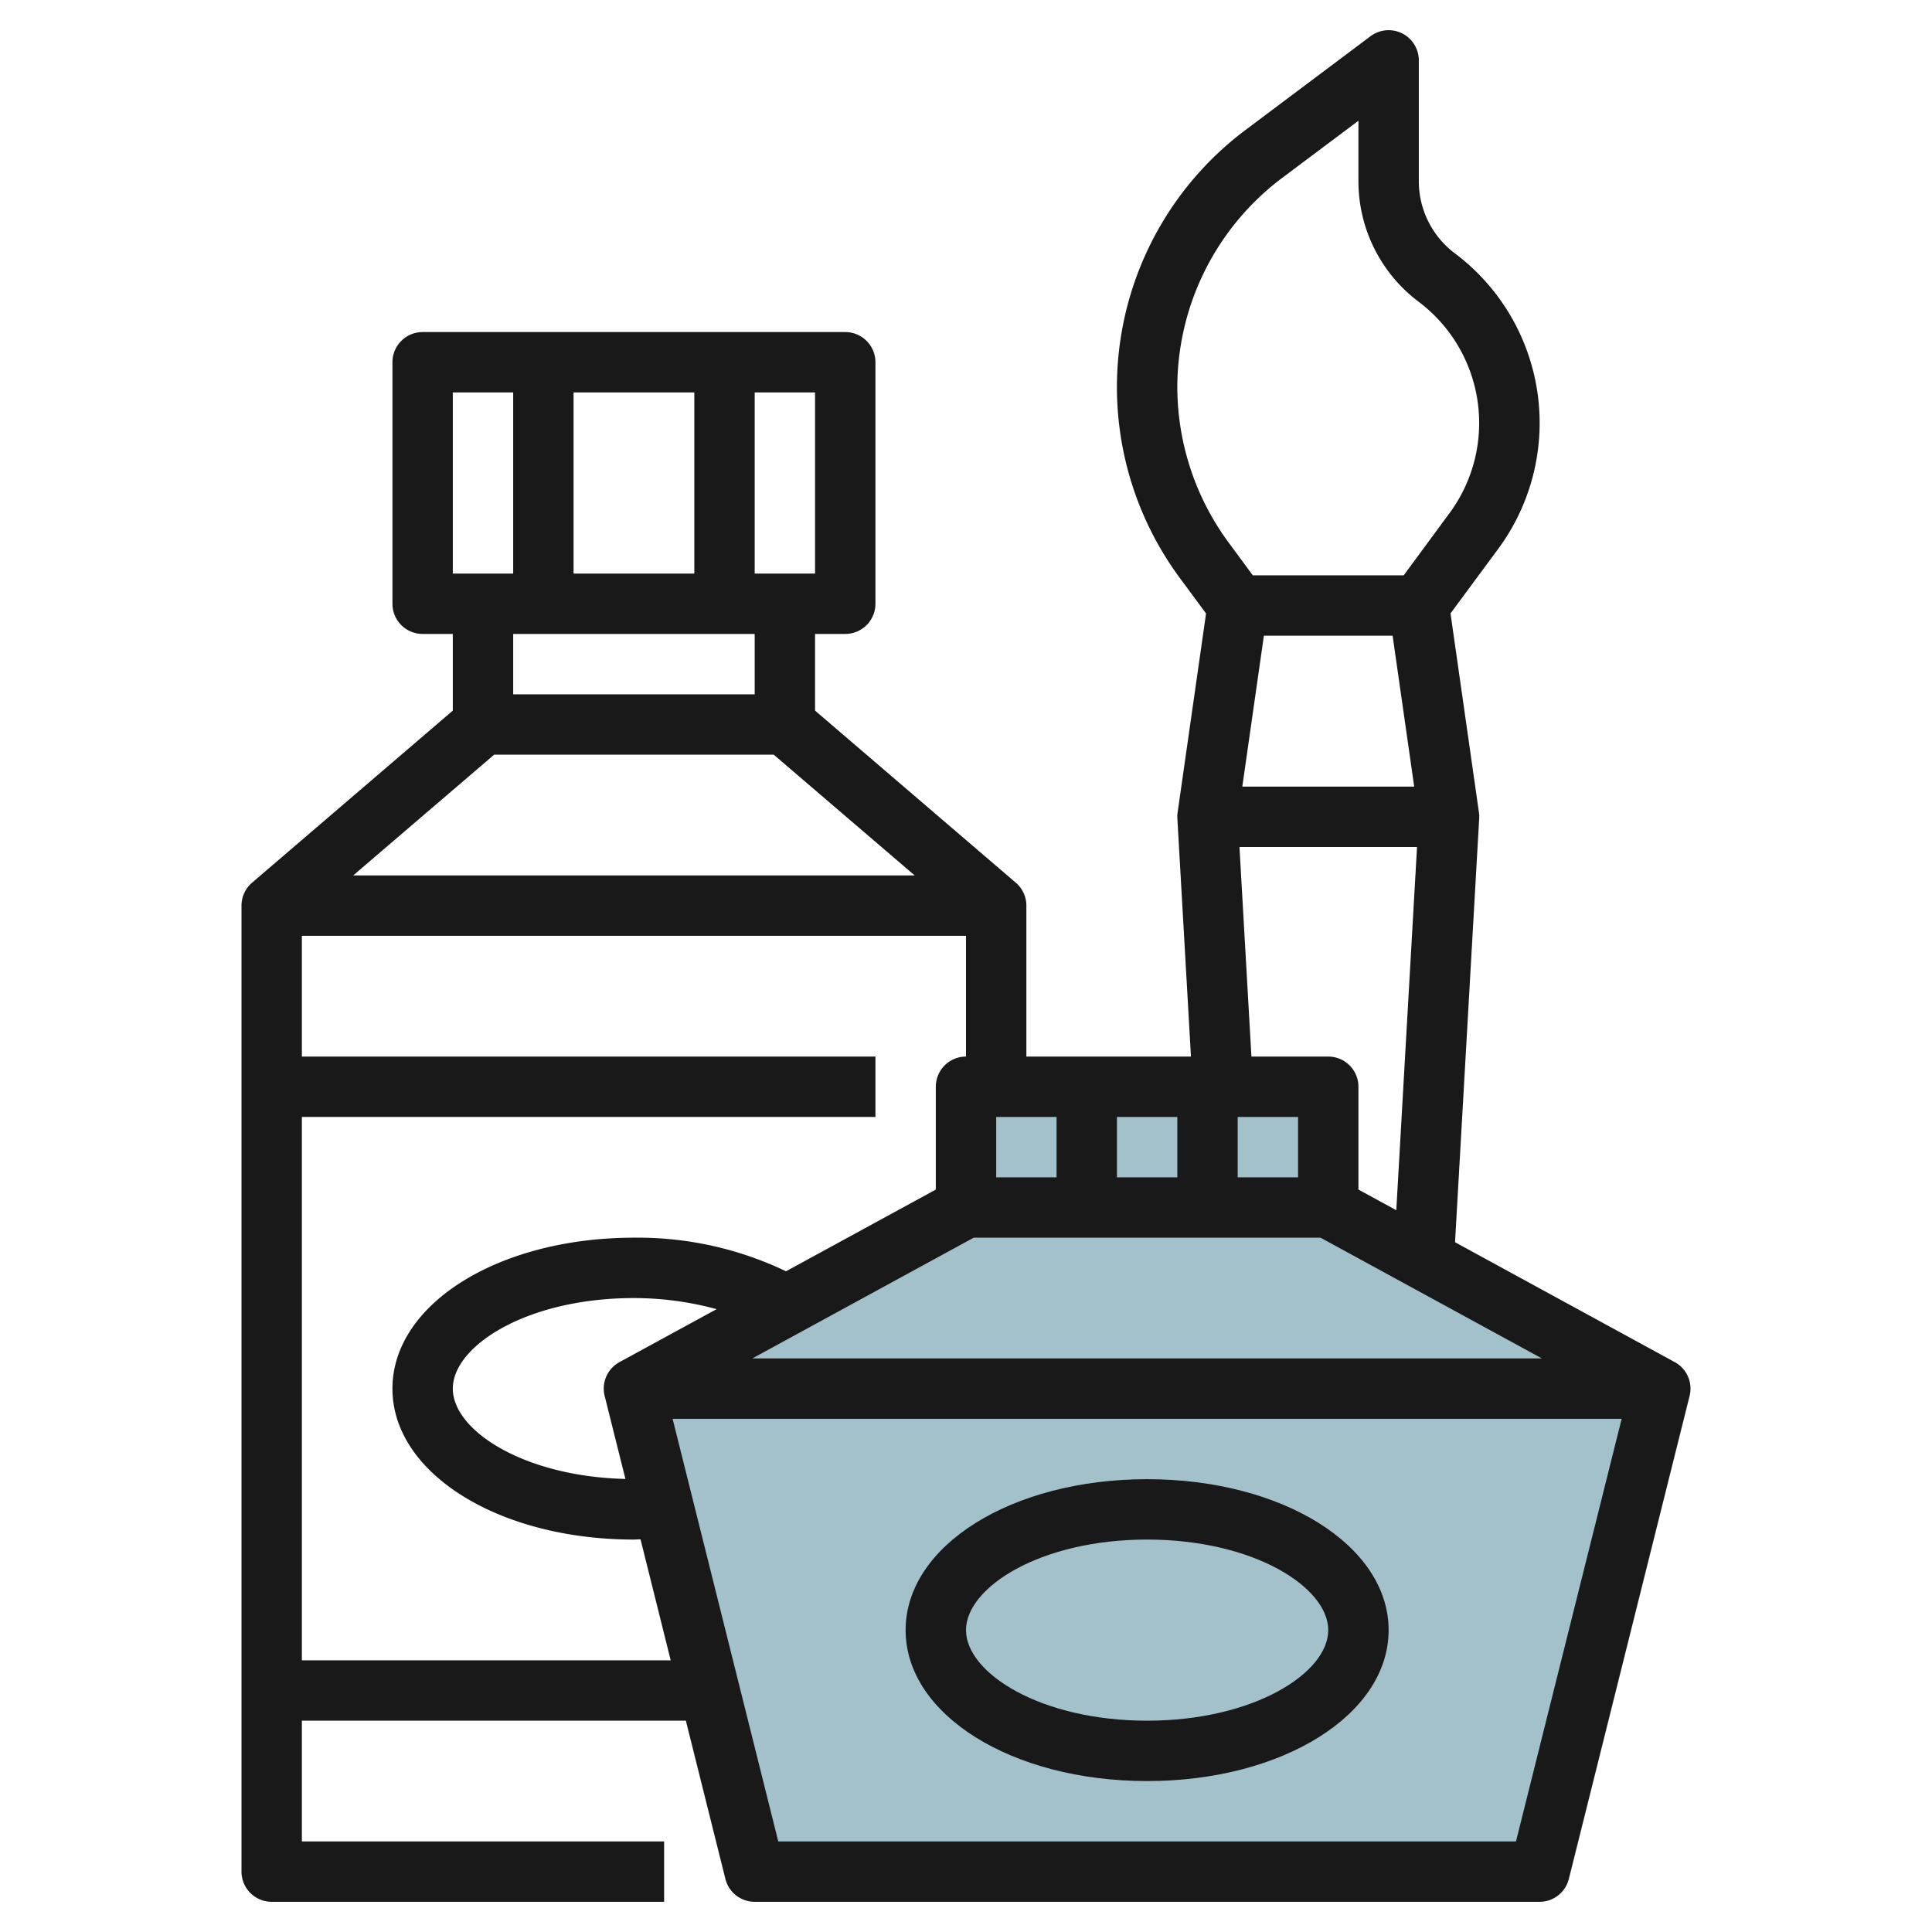 <svg id="Layer_3" height="512" viewBox="0 0 64 64" width="512" xmlns="http://www.w3.org/2000/svg" data-name="Layer 3"><path d="m44 40 11 6-4 16h-26l-4-16 11-6v-4h12z" fill="#a3c1ca"/><g fill="#191919"><path d="m55.479 45.122-7.279-3.972.8-14.036a1.01 1.01 0 0 0 -.008-.2l-.942-6.594 1.575-2.131a7.025 7.025 0 0 0 -1.435-9.8 2.989 2.989 0 0 1 -1.19-2.375v-4.014a1 1 0 0 0 -1.6-.8l-4.143 3.107a10.643 10.643 0 0 0 -2.171 14.843l.866 1.172-.942 6.593a1.01 1.01 0 0 0 -.008.2l.45 7.885h-5.452v-5a1 1 0 0 0 -.35-.759l-6.65-5.701v-2.54h1a1 1 0 0 0 1-1v-8a1 1 0 0 0 -1-1h-14a1 1 0 0 0 -1 1v8a1 1 0 0 0 1 1h1v2.54l-6.65 5.7a1 1 0 0 0 -.35.76v32a1 1 0 0 0 1 1h13v-2h-12v-4h12.72l1.31 5.242a1 1 0 0 0 .97.758h26a1 1 0 0 0 .97-.758l4-16a1 1 0 0 0 -.491-1.12zm-35.449 1.12.688 2.75c-3.383-.082-5.718-1.612-5.718-2.992 0-1.419 2.464-3 6-3a10.469 10.469 0 0 1 2.739.367l-3.218 1.755a1 1 0 0 0 -.491 1.12zm12.225-5.242h11.49l7.333 4h-26.156zm.745-4h2v2h-2zm10 0v2h-2v-2zm-4 2h-2v-2h2zm2.868-17.942h4.264l.715 5h-5.694zm-2.868-8.236a8.69 8.69 0 0 1 3.457-6.916l2.543-1.906v2.014a4.994 4.994 0 0 0 1.988 3.977 5.028 5.028 0 0 1 1.028 7.009l-1.516 2.058h-5l-.811-1.1a8.709 8.709 0 0 1 -1.689-5.136zm2.059 15.235h5.882l-.687 12.033-1.254-.684v-3.406a1 1 0 0 0 -1-1h-2.545zm-22.059-15.057h4v.25 5.75h-4c0-1.538 0-4.464 0-6zm8 6h-2c0-1.538 0-4.464 0-6h2zm-12-6h2v.25 5.75h-2zm10 8v2h-8v-2zm-8.631 4h9.262l4.669 4h-18.6zm-6.369 30v-18h19v-2h-19v-4h22v4a1 1 0 0 0 -1 1v3.406l-4.962 2.707a11.361 11.361 0 0 0 -5.038-1.113c-4.486 0-8 2.2-8 5s3.514 5 8 5c.074 0 .144-.008.218-.009l1 4.009zm40.219 6h-24.438l-3.5-14h31.439z"/><path d="m38 49c-4.486 0-8 2.2-8 5s3.514 5 8 5 8-2.2 8-5-3.514-5-8-5zm0 8c-3.536 0-6-1.581-6-3s2.464-3 6-3 6 1.581 6 3-2.464 3-6 3z"/></g></svg>